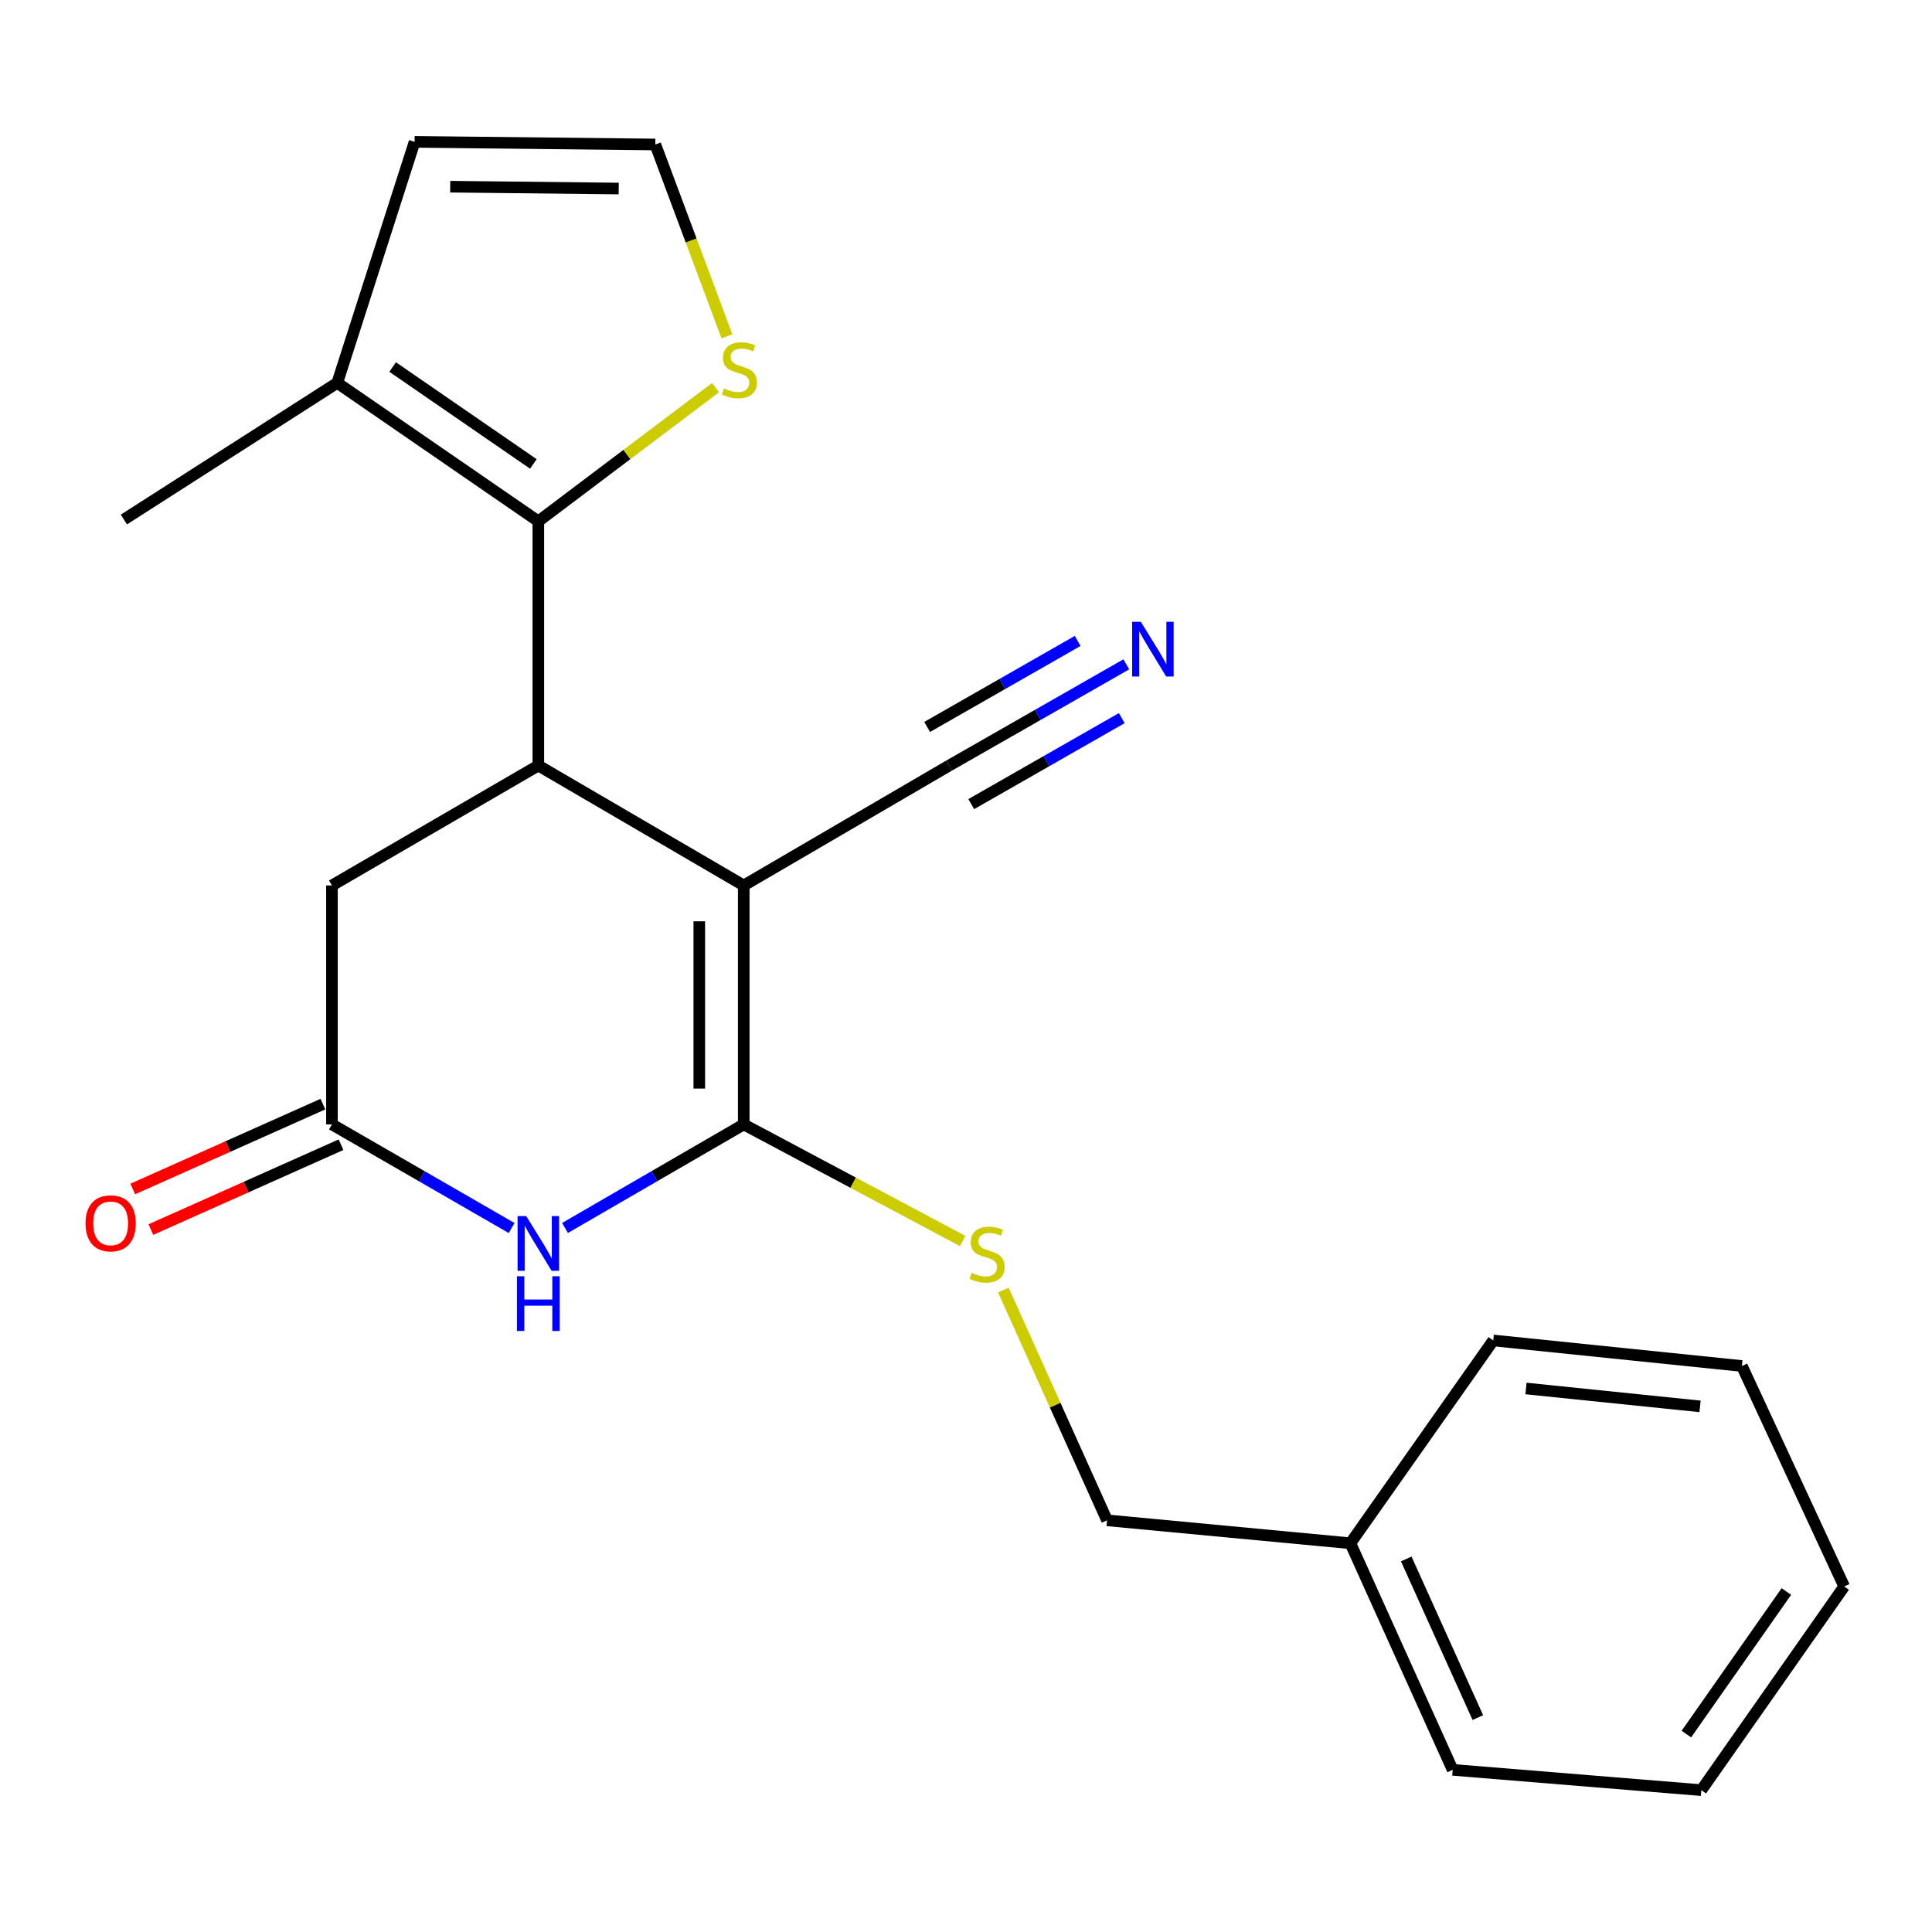 <?xml version='1.0' encoding='iso-8859-1'?>
<svg version='1.1' baseProfile='full'
              xmlns='http://www.w3.org/2000/svg'
                      xmlns:rdkit='http://www.rdkit.org/xml'
                      xmlns:xlink='http://www.w3.org/1999/xlink'
                  xml:space='preserve'
width='1000px' height='1000px' viewBox='0 0 1000 1000'>
<!-- END OF HEADER -->
<rect style='opacity:1.0;fill:#FFFFFF;stroke:none' width='1000' height='1000' x='0' y='0'> </rect>
<path class='bond-0' d='M 384.956,458.311 L 384.956,581.998' style='fill:none;fill-rule:evenodd;stroke:#000000;stroke-width:6px;stroke-linecap:butt;stroke-linejoin:miter;stroke-opacity:1' />
<path class='bond-0' d='M 361.952,476.864 L 361.952,563.445' style='fill:none;fill-rule:evenodd;stroke:#000000;stroke-width:6px;stroke-linecap:butt;stroke-linejoin:miter;stroke-opacity:1' />
<path class='bond-1' d='M 384.956,458.311 L 278.637,396.237' style='fill:none;fill-rule:evenodd;stroke:#000000;stroke-width:6px;stroke-linecap:butt;stroke-linejoin:miter;stroke-opacity:1' />
<path class='bond-5' d='M 384.956,458.311 L 491.3,396.237' style='fill:none;fill-rule:evenodd;stroke:#000000;stroke-width:6px;stroke-linecap:butt;stroke-linejoin:miter;stroke-opacity:1' />
<path class='bond-2' d='M 384.956,581.998 L 338.703,608.797' style='fill:none;fill-rule:evenodd;stroke:#000000;stroke-width:6px;stroke-linecap:butt;stroke-linejoin:miter;stroke-opacity:1' />
<path class='bond-2' d='M 338.703,608.797 L 292.449,635.596' style='fill:none;fill-rule:evenodd;stroke:#0000FF;stroke-width:6px;stroke-linecap:butt;stroke-linejoin:miter;stroke-opacity:1' />
<path class='bond-8' d='M 384.956,581.998 L 441.619,612.172' style='fill:none;fill-rule:evenodd;stroke:#000000;stroke-width:6px;stroke-linecap:butt;stroke-linejoin:miter;stroke-opacity:1' />
<path class='bond-8' d='M 441.619,612.172 L 498.283,642.346' style='fill:none;fill-rule:evenodd;stroke:#CCCC00;stroke-width:6px;stroke-linecap:butt;stroke-linejoin:miter;stroke-opacity:1' />
<path class='bond-3' d='M 278.637,396.237 L 278.637,269.828' style='fill:none;fill-rule:evenodd;stroke:#000000;stroke-width:6px;stroke-linecap:butt;stroke-linejoin:miter;stroke-opacity:1' />
<path class='bond-10' d='M 278.637,396.237 L 171.82,458.311' style='fill:none;fill-rule:evenodd;stroke:#000000;stroke-width:6px;stroke-linecap:butt;stroke-linejoin:miter;stroke-opacity:1' />
<path class='bond-22' d='M 264.815,635.627 L 218.317,608.813' style='fill:none;fill-rule:evenodd;stroke:#0000FF;stroke-width:6px;stroke-linecap:butt;stroke-linejoin:miter;stroke-opacity:1' />
<path class='bond-22' d='M 218.317,608.813 L 171.82,581.998' style='fill:none;fill-rule:evenodd;stroke:#000000;stroke-width:6px;stroke-linecap:butt;stroke-linejoin:miter;stroke-opacity:1' />
<path class='bond-6' d='M 278.637,269.828 L 174.568,198.169' style='fill:none;fill-rule:evenodd;stroke:#000000;stroke-width:6px;stroke-linecap:butt;stroke-linejoin:miter;stroke-opacity:1' />
<path class='bond-6' d='M 276.073,240.132 L 203.225,189.971' style='fill:none;fill-rule:evenodd;stroke:#000000;stroke-width:6px;stroke-linecap:butt;stroke-linejoin:miter;stroke-opacity:1' />
<path class='bond-7' d='M 278.637,269.828 L 324.496,235.234' style='fill:none;fill-rule:evenodd;stroke:#000000;stroke-width:6px;stroke-linecap:butt;stroke-linejoin:miter;stroke-opacity:1' />
<path class='bond-7' d='M 324.496,235.234 L 370.355,200.64' style='fill:none;fill-rule:evenodd;stroke:#CCCC00;stroke-width:6px;stroke-linecap:butt;stroke-linejoin:miter;stroke-opacity:1' />
<path class='bond-4' d='M 171.82,581.998 L 171.82,458.311' style='fill:none;fill-rule:evenodd;stroke:#000000;stroke-width:6px;stroke-linecap:butt;stroke-linejoin:miter;stroke-opacity:1' />
<path class='bond-13' d='M 167.132,571.494 L 117.926,593.454' style='fill:none;fill-rule:evenodd;stroke:#000000;stroke-width:6px;stroke-linecap:butt;stroke-linejoin:miter;stroke-opacity:1' />
<path class='bond-13' d='M 117.926,593.454 L 68.719,615.414' style='fill:none;fill-rule:evenodd;stroke:#FF0000;stroke-width:6px;stroke-linecap:butt;stroke-linejoin:miter;stroke-opacity:1' />
<path class='bond-13' d='M 176.508,592.502 L 127.301,614.462' style='fill:none;fill-rule:evenodd;stroke:#000000;stroke-width:6px;stroke-linecap:butt;stroke-linejoin:miter;stroke-opacity:1' />
<path class='bond-13' d='M 127.301,614.462 L 78.094,636.421' style='fill:none;fill-rule:evenodd;stroke:#FF0000;stroke-width:6px;stroke-linecap:butt;stroke-linejoin:miter;stroke-opacity:1' />
<path class='bond-9' d='M 491.3,396.237 L 537.131,370.05' style='fill:none;fill-rule:evenodd;stroke:#000000;stroke-width:6px;stroke-linecap:butt;stroke-linejoin:miter;stroke-opacity:1' />
<path class='bond-9' d='M 537.131,370.05 L 582.961,343.863' style='fill:none;fill-rule:evenodd;stroke:#0000FF;stroke-width:6px;stroke-linecap:butt;stroke-linejoin:miter;stroke-opacity:1' />
<path class='bond-9' d='M 502.713,416.211 L 541.669,393.952' style='fill:none;fill-rule:evenodd;stroke:#000000;stroke-width:6px;stroke-linecap:butt;stroke-linejoin:miter;stroke-opacity:1' />
<path class='bond-9' d='M 541.669,393.952 L 580.625,371.693' style='fill:none;fill-rule:evenodd;stroke:#0000FF;stroke-width:6px;stroke-linecap:butt;stroke-linejoin:miter;stroke-opacity:1' />
<path class='bond-9' d='M 479.887,376.264 L 518.843,354.004' style='fill:none;fill-rule:evenodd;stroke:#000000;stroke-width:6px;stroke-linecap:butt;stroke-linejoin:miter;stroke-opacity:1' />
<path class='bond-9' d='M 518.843,354.004 L 557.799,331.745' style='fill:none;fill-rule:evenodd;stroke:#0000FF;stroke-width:6px;stroke-linecap:butt;stroke-linejoin:miter;stroke-opacity:1' />
<path class='bond-12' d='M 174.568,198.169 L 214.595,73.421' style='fill:none;fill-rule:evenodd;stroke:#000000;stroke-width:6px;stroke-linecap:butt;stroke-linejoin:miter;stroke-opacity:1' />
<path class='bond-16' d='M 174.568,198.169 L 64.121,268.908' style='fill:none;fill-rule:evenodd;stroke:#000000;stroke-width:6px;stroke-linecap:butt;stroke-linejoin:miter;stroke-opacity:1' />
<path class='bond-11' d='M 376.262,174.102 L 357.726,124.445' style='fill:none;fill-rule:evenodd;stroke:#CCCC00;stroke-width:6px;stroke-linecap:butt;stroke-linejoin:miter;stroke-opacity:1' />
<path class='bond-11' d='M 357.726,124.445 L 339.19,74.789' style='fill:none;fill-rule:evenodd;stroke:#000000;stroke-width:6px;stroke-linecap:butt;stroke-linejoin:miter;stroke-opacity:1' />
<path class='bond-14' d='M 519.334,667.741 L 546.169,727.328' style='fill:none;fill-rule:evenodd;stroke:#CCCC00;stroke-width:6px;stroke-linecap:butt;stroke-linejoin:miter;stroke-opacity:1' />
<path class='bond-14' d='M 546.169,727.328 L 573.004,786.916' style='fill:none;fill-rule:evenodd;stroke:#000000;stroke-width:6px;stroke-linecap:butt;stroke-linejoin:miter;stroke-opacity:1' />
<path class='bond-23' d='M 339.19,74.789 L 214.595,73.421' style='fill:none;fill-rule:evenodd;stroke:#000000;stroke-width:6px;stroke-linecap:butt;stroke-linejoin:miter;stroke-opacity:1' />
<path class='bond-23' d='M 320.248,97.587 L 233.032,96.629' style='fill:none;fill-rule:evenodd;stroke:#000000;stroke-width:6px;stroke-linecap:butt;stroke-linejoin:miter;stroke-opacity:1' />
<path class='bond-15' d='M 573.004,786.916 L 698.966,798.789' style='fill:none;fill-rule:evenodd;stroke:#000000;stroke-width:6px;stroke-linecap:butt;stroke-linejoin:miter;stroke-opacity:1' />
<path class='bond-17' d='M 698.966,798.789 L 751.902,916.073' style='fill:none;fill-rule:evenodd;stroke:#000000;stroke-width:6px;stroke-linecap:butt;stroke-linejoin:miter;stroke-opacity:1' />
<path class='bond-17' d='M 727.874,806.918 L 764.929,889.017' style='fill:none;fill-rule:evenodd;stroke:#000000;stroke-width:6px;stroke-linecap:butt;stroke-linejoin:miter;stroke-opacity:1' />
<path class='bond-18' d='M 698.966,798.789 L 772.9,693.812' style='fill:none;fill-rule:evenodd;stroke:#000000;stroke-width:6px;stroke-linecap:butt;stroke-linejoin:miter;stroke-opacity:1' />
<path class='bond-19' d='M 751.902,916.073 L 880.612,926.579' style='fill:none;fill-rule:evenodd;stroke:#000000;stroke-width:6px;stroke-linecap:butt;stroke-linejoin:miter;stroke-opacity:1' />
<path class='bond-20' d='M 772.9,693.812 L 901.597,707.04' style='fill:none;fill-rule:evenodd;stroke:#000000;stroke-width:6px;stroke-linecap:butt;stroke-linejoin:miter;stroke-opacity:1' />
<path class='bond-20' d='M 789.853,718.68 L 879.94,727.94' style='fill:none;fill-rule:evenodd;stroke:#000000;stroke-width:6px;stroke-linecap:butt;stroke-linejoin:miter;stroke-opacity:1' />
<path class='bond-24' d='M 880.612,926.579 L 954.545,821.155' style='fill:none;fill-rule:evenodd;stroke:#000000;stroke-width:6px;stroke-linecap:butt;stroke-linejoin:miter;stroke-opacity:1' />
<path class='bond-24' d='M 872.867,897.556 L 924.621,823.76' style='fill:none;fill-rule:evenodd;stroke:#000000;stroke-width:6px;stroke-linecap:butt;stroke-linejoin:miter;stroke-opacity:1' />
<path class='bond-21' d='M 901.597,707.04 L 954.545,821.155' style='fill:none;fill-rule:evenodd;stroke:#000000;stroke-width:6px;stroke-linecap:butt;stroke-linejoin:miter;stroke-opacity:1' />
<path  class='atom-3' d='M 272.377 629.439
L 281.657 644.439
Q 282.577 645.919, 284.057 648.599
Q 285.537 651.279, 285.617 651.439
L 285.617 629.439
L 289.377 629.439
L 289.377 657.759
L 285.497 657.759
L 275.537 641.359
Q 274.377 639.439, 273.137 637.239
Q 271.937 635.039, 271.577 634.359
L 271.577 657.759
L 267.897 657.759
L 267.897 629.439
L 272.377 629.439
' fill='#0000FF'/>
<path  class='atom-3' d='M 267.557 660.591
L 271.397 660.591
L 271.397 672.631
L 285.877 672.631
L 285.877 660.591
L 289.717 660.591
L 289.717 688.911
L 285.877 688.911
L 285.877 675.831
L 271.397 675.831
L 271.397 688.911
L 267.557 688.911
L 267.557 660.591
' fill='#0000FF'/>
<path  class='atom-8' d='M 374.694 201.052
Q 375.014 201.172, 376.334 201.732
Q 377.654 202.292, 379.094 202.652
Q 380.574 202.972, 382.014 202.972
Q 384.694 202.972, 386.254 201.692
Q 387.814 200.372, 387.814 198.092
Q 387.814 196.532, 387.014 195.572
Q 386.254 194.612, 385.054 194.092
Q 383.854 193.572, 381.854 192.972
Q 379.334 192.212, 377.814 191.492
Q 376.334 190.772, 375.254 189.252
Q 374.214 187.732, 374.214 185.172
Q 374.214 181.612, 376.614 179.412
Q 379.054 177.212, 383.854 177.212
Q 387.134 177.212, 390.854 178.772
L 389.934 181.852
Q 386.534 180.452, 383.974 180.452
Q 381.214 180.452, 379.694 181.612
Q 378.174 182.732, 378.214 184.692
Q 378.214 186.212, 378.974 187.132
Q 379.774 188.052, 380.894 188.572
Q 382.054 189.092, 383.974 189.692
Q 386.534 190.492, 388.054 191.292
Q 389.574 192.092, 390.654 193.732
Q 391.774 195.332, 391.774 198.092
Q 391.774 202.012, 389.134 204.132
Q 386.534 206.212, 382.174 206.212
Q 379.654 206.212, 377.734 205.652
Q 375.854 205.132, 373.614 204.212
L 374.694 201.052
' fill='#CCCC00'/>
<path  class='atom-9' d='M 502.931 658.801
Q 503.251 658.921, 504.571 659.481
Q 505.891 660.041, 507.331 660.401
Q 508.811 660.721, 510.251 660.721
Q 512.931 660.721, 514.491 659.441
Q 516.051 658.121, 516.051 655.841
Q 516.051 654.281, 515.251 653.321
Q 514.491 652.361, 513.291 651.841
Q 512.091 651.321, 510.091 650.721
Q 507.571 649.961, 506.051 649.241
Q 504.571 648.521, 503.491 647.001
Q 502.451 645.481, 502.451 642.921
Q 502.451 639.361, 504.851 637.161
Q 507.291 634.961, 512.091 634.961
Q 515.371 634.961, 519.091 636.521
L 518.171 639.601
Q 514.771 638.201, 512.211 638.201
Q 509.451 638.201, 507.931 639.361
Q 506.411 640.481, 506.451 642.441
Q 506.451 643.961, 507.211 644.881
Q 508.011 645.801, 509.131 646.321
Q 510.291 646.841, 512.211 647.441
Q 514.771 648.241, 516.291 649.041
Q 517.811 649.841, 518.891 651.481
Q 520.011 653.081, 520.011 655.841
Q 520.011 659.761, 517.371 661.881
Q 514.771 663.961, 510.411 663.961
Q 507.891 663.961, 505.971 663.401
Q 504.091 662.881, 501.851 661.961
L 502.931 658.801
' fill='#CCCC00'/>
<path  class='atom-10' d='M 590.477 321.831
L 599.757 336.831
Q 600.677 338.311, 602.157 340.991
Q 603.637 343.671, 603.717 343.831
L 603.717 321.831
L 607.477 321.831
L 607.477 350.151
L 603.597 350.151
L 593.637 333.751
Q 592.477 331.831, 591.237 329.631
Q 590.037 327.431, 589.677 326.751
L 589.677 350.151
L 585.997 350.151
L 585.997 321.831
L 590.477 321.831
' fill='#0000FF'/>
<path  class='atom-14' d='M 44.271 633.199
Q 44.271 626.399, 47.631 622.599
Q 50.991 618.799, 57.271 618.799
Q 63.551 618.799, 66.911 622.599
Q 70.271 626.399, 70.271 633.199
Q 70.271 640.079, 66.871 643.999
Q 63.471 647.879, 57.271 647.879
Q 51.031 647.879, 47.631 643.999
Q 44.271 640.119, 44.271 633.199
M 57.271 644.679
Q 61.591 644.679, 63.911 641.799
Q 66.271 638.879, 66.271 633.199
Q 66.271 627.639, 63.911 624.839
Q 61.591 621.999, 57.271 621.999
Q 52.951 621.999, 50.591 624.799
Q 48.271 627.599, 48.271 633.199
Q 48.271 638.919, 50.591 641.799
Q 52.951 644.679, 57.271 644.679
' fill='#FF0000'/>
</svg>
